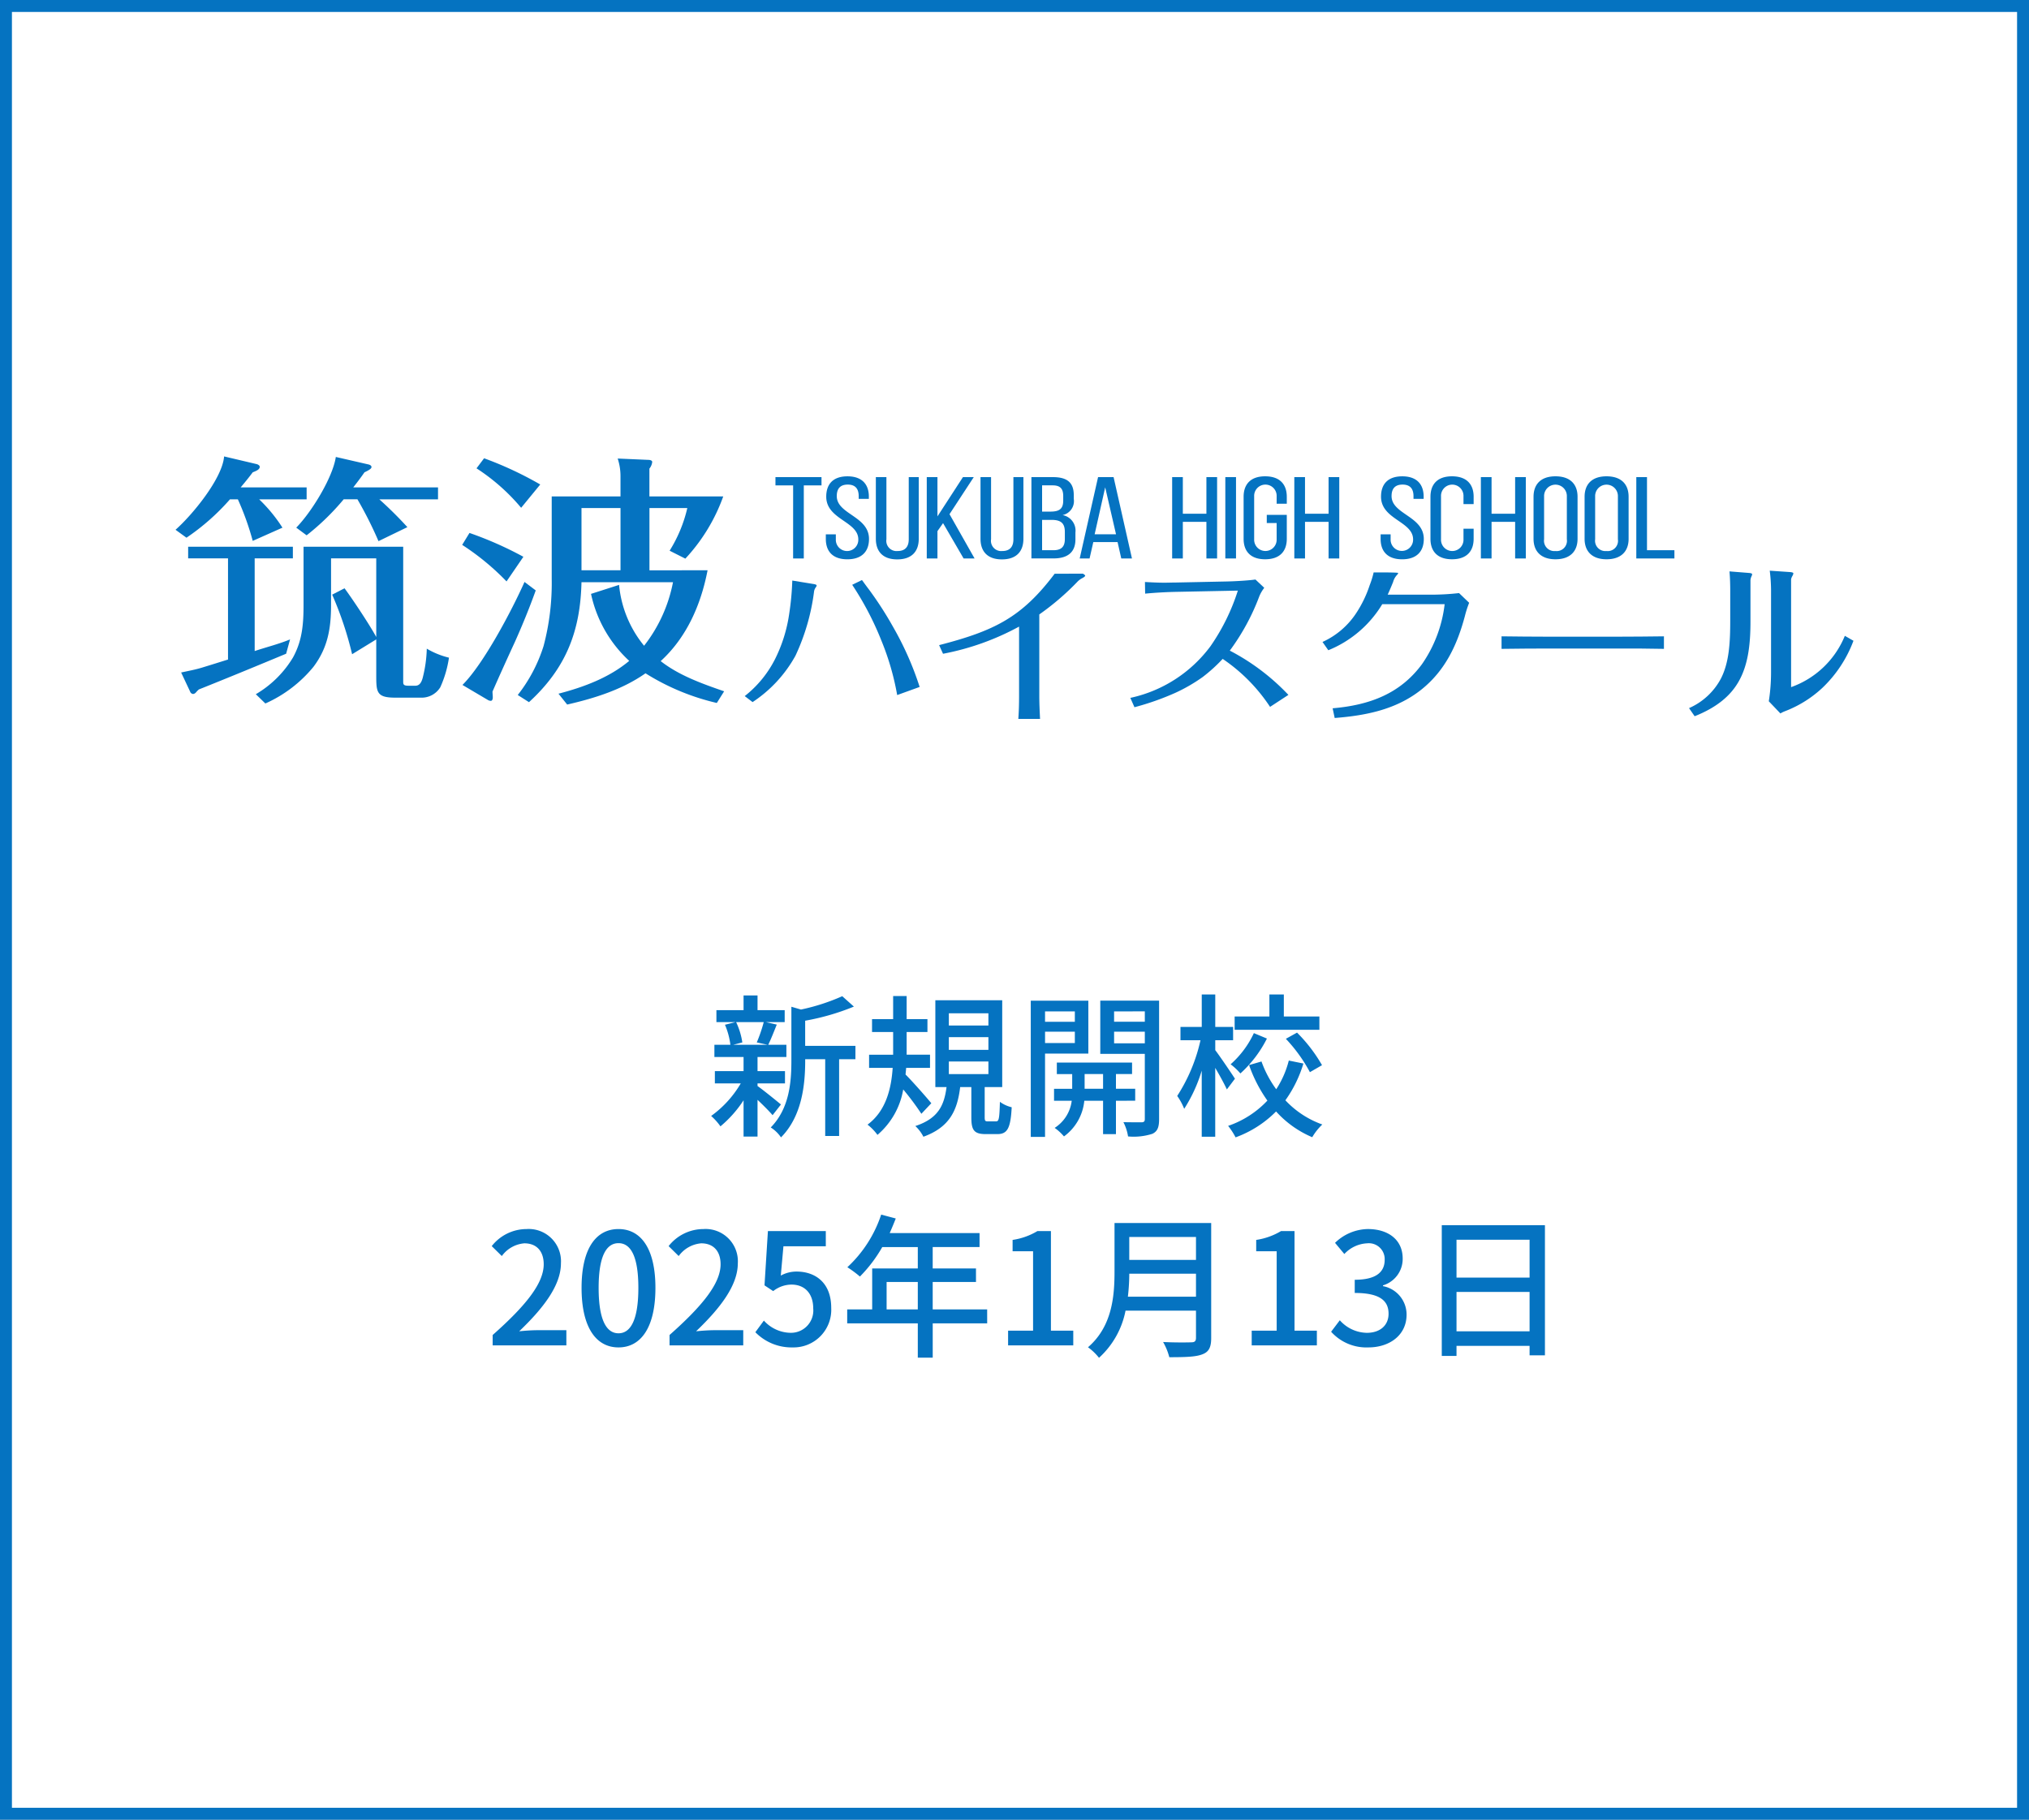<svg xmlns="http://www.w3.org/2000/svg" xmlns:xlink="http://www.w3.org/1999/xlink" width="340" height="305" viewBox="0 0 340 305">
  <rect x="0" y="0" width="340" height="305" fill="#333333" stroke="none"/>
  <defs>
    <clipPath id="clip-path">
      <rect id="長方形_79" data-name="長方形 79" width="281.175" height="44" fill="none"/>
    </clipPath>
    <clipPath id="clip-bnr_highschool">
      <rect width="340" height="305"/>
    </clipPath>
  </defs>
  <g id="bnr_highschool" clip-path="url(#clip-bnr_highschool)">
    <rect width="340" height="305" fill="#fff"/>
    <g id="グループ_33" data-name="グループ 33" transform="translate(0.412 12.5)">
      <g id="グループ_1" data-name="グループ 1" transform="translate(29 64)">
        <g id="グループ_32" data-name="グループ 32" clip-path="url(#clip-path)">
          <path id="パス_78" data-name="パス 78" d="M325.987,73.17c.188.029.628.089.628.266a.605.605,0,0,1-.157.325,1.532,1.532,0,0,0-.283.739,35.944,35.944,0,0,1-3.107,10.7,22.054,22.054,0,0,1-7.187,7.777l-1.318-1.005a18.479,18.479,0,0,0,5.116-6.269A24.745,24.745,0,0,0,322,78.285a46.529,46.529,0,0,0,.534-5.678Zm8.223-.651c.408.562.816,1.124,1.224,1.656a59.963,59.963,0,0,1,4.08,6.358,52.165,52.165,0,0,1,4.362,9.906L340.11,91.8a44.013,44.013,0,0,0-2.636-9.108,50.856,50.856,0,0,0-4.9-9.374Z" transform="translate(-219.182 -51.801)" fill="#0070c0"/>
          <path id="パス_79" data-name="パス 79" d="M446.1,68.792c.094.059.376.237.376.325,0,.118-.188.266-.47.414a3.139,3.139,0,0,0-.753.533,43.428,43.428,0,0,1-6.466,5.559V89.255c0,1.331.063,2.583.126,3.884h-3.641c.094-1.272.125-2.523.125-3.8V77.663a43.51,43.51,0,0,1-12.742,4.554L422,80.768c9.259-2.395,13.839-4.636,19.362-11.969Z" transform="translate(-294.043 -49.139)" fill="#0070c0"/>
          <path id="パス_80" data-name="パス 80" d="M554.165,91.548l-3.076,2.011a28.867,28.867,0,0,0-7.94-8.043,26.577,26.577,0,0,1-3.359,3.046,27.853,27.853,0,0,1-4.614,2.661,45,45,0,0,1-6.81,2.395l-.691-1.567a22.655,22.655,0,0,0,13.433-8.664,34.711,34.711,0,0,0,4.582-9.315l-10.294.207c-1.632.03-3.7.148-5.241.3l-.031-1.952c1.067.059,2.166.118,3.233.118.659,0,1.318-.03,1.977-.03l8.537-.177c1.349-.029,3.483-.148,4.77-.325l1.475,1.39a6.266,6.266,0,0,0-.816,1.39,37.361,37.361,0,0,1-4.959,9.138,36.894,36.894,0,0,1,9.824,7.422" transform="translate(-367.676 -51.58)" fill="#0070c0"/>
          <path id="パス_81" data-name="パス 81" d="M646.553,68.148a.635.635,0,0,1-.219.355,2.8,2.8,0,0,0-.628,1.153c-.283.71-.6,1.449-.91,2.129h6.842a41.72,41.72,0,0,0,5.116-.266l1.695,1.626a17.394,17.394,0,0,0-.722,2.247c-1.255,4.7-3.232,9.049-7.25,12.272-4.174,3.342-9.227,4.377-14.562,4.79l-.345-1.626c6.214-.532,11.33-2.454,14.971-7.393a22.124,22.124,0,0,0,3.8-10.054H643.886a18.811,18.811,0,0,1-9.039,7.718l-.973-1.39a13.312,13.312,0,0,0,5.461-4.554,19.5,19.5,0,0,0,2.448-4.968,14.52,14.52,0,0,0,.659-2.129s4.111-.029,4.111.089" transform="translate(-441.673 -48.613)" fill="#0070c0"/>
          <path id="パス_82" data-name="パス 82" d="M740.512,105.6h11.8c2.573,0,5.147-.029,7.72-.059v2.1c-2.573-.059-5.116-.059-7.69-.059h-11.8c-2.574,0-5.148.029-7.721.059v-2.1c2.573.03,5.116.059,7.689.059" transform="translate(-510.618 -75.386)" fill="#0070c0"/>
          <path id="パス_83" data-name="パス 83" d="M836.43,90.069a11.063,11.063,0,0,0,5.336-4.938c1.412-2.75,1.569-6.151,1.569-9.817V70.434c0-1.094-.031-2.188-.125-3.282l3.327.266c.283.03.47.089.47.237a1.2,1.2,0,0,1-.125.355,2.077,2.077,0,0,0-.157.591v7.008c0,3.963-.439,7.333-2.009,10.054-1.381,2.4-3.7,4.317-7.344,5.766Zm16.979-22.8c.283.03.5.089.5.207a.923.923,0,0,1-.125.385,2.011,2.011,0,0,0-.251.591v18.1a15.224,15.224,0,0,0,9.007-8.6l1.444.828a21.087,21.087,0,0,1-5.179,7.866,19.242,19.242,0,0,1-6.277,3.933,4.579,4.579,0,0,0-.785.384l-1.946-2.04a31.282,31.282,0,0,0,.377-4.85V70.226a26.842,26.842,0,0,0-.219-3.193Z" transform="translate(-582.811 -47.882)" fill="#0070c0"/>
          <path id="パス_84" data-name="パス 84" d="M17.923,11.938l-4.986,2.219a45.806,45.806,0,0,0-2.493-6.968H9.126a37.816,37.816,0,0,1-7.292,6.435L0,12.293C2.822,9.808,7.855,3.683,8.138,0l5.457,1.287c.188.044.518.222.518.444,0,.4-.377.621-1.176.932-.659.888-1.317,1.686-2.023,2.53H21.969v2H14.018a25.882,25.882,0,0,1,3.9,4.749M13.265,32.621c1.976-.666,4-1.154,5.928-1.953l-.659,2.4c-4.8,2-9.738,4.039-14.631,5.992l-.282.266c-.188.222-.377.488-.706.488a.591.591,0,0,1-.471-.4L.94,36.216c1.223-.266,2.446-.488,3.575-.843,1.458-.444,2.87-.888,4.281-1.331V17.087H2.116V15.134H19.663v1.953h-6.4Zm20.37-15.534H26.062v7.767c0,3.906-.518,7.19-2.964,10.43a21.946,21.946,0,0,1-8.044,6.125l-1.6-1.554a17.7,17.7,0,0,0,6.21-6.125c1.6-2.885,1.788-5.725,1.788-8.876v-9.72h16.7V37.769c0,.488.094.666.941.666h1.082c.753,0,1.035-.621,1.223-1.243a21.912,21.912,0,0,0,.706-4.971A13.486,13.486,0,0,0,45.82,33.73,18.4,18.4,0,0,1,44.362,38.7a3.671,3.671,0,0,1-3.293,1.731H36.788c-3.1,0-3.152-.932-3.152-3.728V30.668L29.59,33.153a58.164,58.164,0,0,0-3.341-9.986L28.32,22.1c1.411,1.909,4.234,6.169,5.316,8.167Zm5.222-5.237L34.012,14.2a65.87,65.87,0,0,0-3.529-7.013H28.179a40.9,40.9,0,0,1-6.21,6.036l-1.741-1.287C22.769,9.364,26.344,3.55,26.862.088l5.41,1.243c.235.045.565.178.565.444,0,.222-.235.444-1.176.888-.612.888-1.223,1.686-1.882,2.53H43.986v2H34.153a64.868,64.868,0,0,1,4.7,4.66" transform="translate(0.001 0.001)" fill="#0070c0"/>
          <path id="パス_85" data-name="パス 85" d="M168.674,17.6l-2.823,4.128a41.925,41.925,0,0,0-7.433-6.125l1.223-2a60.2,60.2,0,0,1,9.033,3.995m.188,4.217,1.882,1.42c-1.035,2.885-2.211,5.77-3.481,8.61-1.27,2.752-2.635,5.77-3.764,8.344,0,.311.047.666.047.977,0,.177-.047.577-.329.577a.948.948,0,0,1-.471-.133l-4.281-2.53c3.575-3.551,8.327-12.6,10.4-17.265M171.5,5.482l-3.2,3.905a33.426,33.426,0,0,0-7.48-6.613l1.27-1.686A59.771,59.771,0,0,1,171.5,5.482m28.039,14.38c-1.082,5.637-3.434,11.184-7.856,15.223,3.058,2.4,6.915,3.773,10.632,5.06L201.087,42.1a39.01,39.01,0,0,1-11.949-4.971c-3.858,2.707-8.468,4.172-13.125,5.237l-1.458-1.82c4.281-1.109,8.515-2.707,11.855-5.5a21.291,21.291,0,0,1-6.4-11.229l4.7-1.509A18.849,18.849,0,0,0,188.9,32.511a24.888,24.888,0,0,0,4.846-10.652H178.412c-.188,8.122-2.54,14.38-8.8,20.106l-1.882-1.2a25.792,25.792,0,0,0,4.328-8.211,41.061,41.061,0,0,0,1.364-11.229V7.479h11.526V4.195a9.493,9.493,0,0,0-.471-3.062l5.128.222c.282,0,.658.089.658.355a2.185,2.185,0,0,1-.47,1.11v4.66h12.372a30.231,30.231,0,0,1-6.351,10.43l-2.634-1.331a23.422,23.422,0,0,0,2.964-7.146H189.8v10.43ZM184.951,9.432h-6.539v10.43h6.539Z" transform="translate(-110.383 -0.777)" fill="#0070c0"/>
          <path id="パス_86" data-name="パス 86" d="M334.513,13.526H331.55V12.144h7.717v1.383H336.3V25.778h-1.791Z" transform="translate(-231.019 -8.674)" fill="#0070c0"/>
          <path id="パス_87" data-name="パス 87" d="M366.589,15.074v.37h-1.7V15c0-1.227-.551-1.948-1.837-1.948s-1.837.721-1.837,1.928c0,3.058,5.4,3.35,5.4,7.187,0,2.065-1.171,3.409-3.629,3.409s-3.606-1.344-3.606-3.409v-.779h1.677v.857a1.884,1.884,0,1,0,3.766,0c0-3.038-5.374-3.331-5.374-7.168,0-2.1,1.148-3.409,3.56-3.409,2.435,0,3.583,1.344,3.583,3.409" transform="translate(-250.408 -8.332)" fill="#0070c0"/>
          <path id="パス_88" data-name="パス 88" d="M390.682,24.531c1.286,0,1.861-.74,1.861-1.967V12.143h1.676V22.485c0,2.065-1.125,3.448-3.606,3.448-2.458,0-3.583-1.383-3.583-3.448V12.143H388.8v10.42a1.714,1.714,0,0,0,1.883,1.967" transform="translate(-269.676 -8.674)" fill="#0070c0"/>
          <path id="パス_89" data-name="パス 89" d="M416.96,21.2v4.577h-1.791V12.143h1.791v6.583l4.272-6.583h1.814l-4.065,6.213,4.2,7.421h-1.838L417.9,19.856Z" transform="translate(-289.283 -8.674)" fill="#0070c0"/>
          <path id="パス_90" data-name="パス 90" d="M448.527,24.531c1.286,0,1.86-.74,1.86-1.967V12.143h1.677V22.485c0,2.065-1.125,3.448-3.606,3.448-2.457,0-3.583-1.383-3.583-3.448V12.143h1.768v10.42a1.714,1.714,0,0,0,1.883,1.967" transform="translate(-309.982 -8.674)" fill="#0070c0"/>
          <path id="パス_91" data-name="パス 91" d="M480.11,15.162V15.8a2.388,2.388,0,0,1-1.883,2.707,2.644,2.644,0,0,1,2.159,2.921v1.149c0,2.045-1.171,3.194-3.675,3.194h-3.7V12.143h3.606c2.5,0,3.491,1.013,3.491,3.019m-1.768.954v-.8c0-1.208-.482-1.792-1.768-1.792H474.8v4.4h1.378c1.424,0,2.159-.389,2.159-1.811m.276,6.427V21.336c0-1.519-.712-2.026-2.251-2.026H474.8v5.084h1.906c1.309,0,1.906-.584,1.906-1.85" transform="translate(-329.588 -8.674)" fill="#0070c0"/>
          <path id="パス_92" data-name="パス 92" d="M501.344,25.778H499.69l3.078-13.634h2.6l3.078,13.634h-1.791l-.62-2.746h-4.065Zm4.432-4.051-1.814-7.869-1.768,7.869Z" transform="translate(-348.176 -8.675)" fill="#0070c0"/>
          <path id="パス_93" data-name="パス 93" d="M552.57,25.777h-1.791V12.143h1.791v6.135h3.95V12.143h1.792V25.777H556.52V19.642h-3.95Z" transform="translate(-383.774 -8.674)" fill="#0070c0"/>
          <rect id="長方形_78" data-name="長方形 78" width="1.791" height="13.634" transform="translate(175.916 3.469)" fill="#0070c0"/>
          <path id="パス_94" data-name="パス 94" d="M597.512,15.094v1.169h-1.7V15.016a1.885,1.885,0,1,0-3.767,0v7.207a1.885,1.885,0,1,0,3.767,0V19.5h-1.654V18.133h3.353v4.012c0,2.065-1.148,3.428-3.629,3.428-2.457,0-3.606-1.363-3.606-3.428V15.094c0-2.065,1.148-3.428,3.606-3.428,2.481,0,3.629,1.363,3.629,3.428" transform="translate(-411.296 -8.333)" fill="#0070c0"/>
          <path id="パス_95" data-name="パス 95" d="M620.093,25.777H618.3V12.143h1.791v6.135h3.95V12.143h1.792V25.777h-1.792V19.642h-3.95Z" transform="translate(-430.823 -8.674)" fill="#0070c0"/>
          <path id="パス_96" data-name="パス 96" d="M673.194,15.074v.37h-1.7V15c0-1.227-.551-1.948-1.837-1.948s-1.838.721-1.838,1.928c0,3.058,5.4,3.35,5.4,7.187,0,2.065-1.171,3.409-3.629,3.409s-3.606-1.344-3.606-3.409v-.779h1.676v.857a1.884,1.884,0,1,0,3.767,0c0-3.038-5.375-3.331-5.375-7.168,0-2.1,1.148-3.409,3.56-3.409,2.435,0,3.583,1.344,3.583,3.409" transform="translate(-464.045 -8.332)" fill="#0070c0"/>
          <path id="パス_97" data-name="パス 97" d="M700.771,15.094v1.227h-1.7v-1.3a1.885,1.885,0,1,0-3.767,0v7.207a1.885,1.885,0,1,0,3.767,0V20.45h1.7v1.694c0,2.065-1.148,3.428-3.629,3.428-2.457,0-3.606-1.363-3.606-3.428V15.094c0-2.065,1.148-3.428,3.606-3.428,2.481,0,3.629,1.363,3.629,3.428" transform="translate(-483.245 -8.333)" fill="#0070c0"/>
          <path id="パス_98" data-name="パス 98" d="M723.185,25.777h-1.791V12.143h1.791v6.135h3.95V12.143h1.792V25.777h-1.792V19.642h-3.95Z" transform="translate(-502.656 -8.674)" fill="#0070c0"/>
          <path id="パス_99" data-name="パス 99" d="M754.176,11.666c2.481,0,3.7,1.344,3.7,3.428v7.051c0,2.065-1.217,3.428-3.7,3.428-2.457,0-3.675-1.363-3.675-3.428V15.094c0-2.084,1.217-3.428,3.675-3.428m0,12.524a1.723,1.723,0,0,0,1.906-1.967V15.016a1.907,1.907,0,1,0-3.813,0v7.207a1.732,1.732,0,0,0,1.906,1.967" transform="translate(-522.937 -8.333)" fill="#0070c0"/>
          <path id="パス_100" data-name="パス 100" d="M782.39,11.666c2.481,0,3.7,1.344,3.7,3.428v7.051c0,2.065-1.217,3.428-3.7,3.428-2.457,0-3.675-1.363-3.675-3.428V15.094c0-2.084,1.217-3.428,3.675-3.428m0,12.524a1.723,1.723,0,0,0,1.906-1.967V15.016a1.907,1.907,0,1,0-3.813,0v7.207a1.732,1.732,0,0,0,1.906,1.967" transform="translate(-542.596 -8.333)" fill="#0070c0"/>
          <path id="パス_101" data-name="パス 101" d="M807.292,12.143h1.791V24.394h4.594v1.383h-6.385Z" transform="translate(-562.508 -8.674)" fill="#0070c0"/>
        </g>
      </g>
      <path id="パス_102" data-name="パス 102" d="M9.568-17.186A25.039,25.039,0,0,1,8.4-13.78l1.794.39H4.472l1.508-.39a12.027,12.027,0,0,0-1.04-3.406ZM12.454-3.38c-.6-.494-2.99-2.444-3.926-3.094v-.442h4.6V-8.97h-4.6v-2.366h4.836V-13.39H10.322c.442-.884.936-2.158,1.43-3.38l-1.82-.416h3.146v-2H8.528v-2.47H6.188v2.47H1.638v2h3.2l-1.768.442a12.462,12.462,0,0,1,.91,3.354H1.3v2.054H6.188V-8.97H1.378v2.054H5.72A17.765,17.765,0,0,1,.754-1.456,9.964,9.964,0,0,1,2.314.286,19.559,19.559,0,0,0,6.188-4.082V2h2.34V-4.16c.962.91,2,1.95,2.522,2.574Zm12.48-9.828H16.51V-17.42a39.624,39.624,0,0,0,8.164-2.366l-1.95-1.742a34.341,34.341,0,0,1-6.916,2.236L14.2-19.76v9c0,3.588-.312,8.034-3.458,11.232a5.827,5.827,0,0,1,1.716,1.664c3.588-3.614,4.056-9.022,4.056-12.87v-.234h3.354V1.9H22.2v-12.87h2.73Zm12.714,9.62c-.624-.78-3.25-3.77-4.316-4.81.026-.364.078-.754.1-1.118h4v-2.21H33.514v-3.8H37V-17.68H33.514v-3.874H31.252v3.874H27.716v2.158h3.536v3.8h-4.03v2.21h3.952C30.94-6.084,30.082-2.314,26.962,0a8.6,8.6,0,0,1,1.664,1.716A12.837,12.837,0,0,0,32.942-5.9,46.612,46.612,0,0,1,35.984-1.82Zm2.938-6.994h6.63v2.106h-6.63Zm0-4.082h6.63v2.132h-6.63Zm0-4h6.63v2.054h-6.63ZM47.164-.546c-.494,0-.572-.078-.572-.728V-6.292H49.53v-14.56H38.324v14.56H40.2C39.806-3.276,38.844-1.04,34.97.234a6.394,6.394,0,0,1,1.352,1.794c4.446-1.612,5.694-4.472,6.162-8.32h1.872v5.044c0,2.132.416,2.834,2.418,2.834H48.7c1.664,0,2.236-.91,2.418-4.5a5.484,5.484,0,0,1-1.976-.91c-.078,2.912-.182,3.276-.65,3.276ZM61.7-18.98v1.742H56.706V-18.98Zm-4.992,5.3v-1.9H61.7v1.9Zm7.254,1.768v-8.866H54.314V2.054h2.392V-11.908Zm-.624,5.9v-2.47H66.43v2.47Zm8.476,2v-2H68.588v-2.47h2.7V-10.4H58.682v1.924h2.574v2.47H58.214v2h2.964a6.3,6.3,0,0,1-2.86,4.55,8.231,8.231,0,0,1,1.56,1.43A8.376,8.376,0,0,0,63.284-4H66.43v5.59h2.158V-4Zm-3.536-9.62v-1.95h5.148v1.95Zm5.148-5.356v1.742H68.276V-18.98Zm2.392-1.794H65.962v8.918h7.462V-.936c0,.39-.13.52-.52.546-.416,0-1.742,0-3.068-.026a7.806,7.806,0,0,1,.78,2.392A10.233,10.233,0,0,0,74.7,1.534c.858-.416,1.118-1.118,1.118-2.444Zm26.858,2.652H96.72v-3.692H94.3v3.692H88.478v2.236h14.2Zm-5.616,3.744a25.9,25.9,0,0,1,4.03,5.59l2.028-1.17a25.764,25.764,0,0,0-4.186-5.46ZM91.7-15.34a16.014,16.014,0,0,1-3.9,5.226A10.219,10.219,0,0,1,89.44-8.58a20.032,20.032,0,0,0,4.446-5.85ZM88.53-7.7c-.468-.728-2.574-3.848-3.3-4.784v-1.664h2.99V-16.38h-2.99v-5.434H82.966v5.434H79.4v2.236h3.354a28.684,28.684,0,0,1-3.9,9.334,10.124,10.124,0,0,1,1.17,2.158,25.4,25.4,0,0,0,2.938-6.4V2.028h2.262V-9.516c.754,1.274,1.56,2.756,1.95,3.614Zm9.022-3.042a15.937,15.937,0,0,1-2.106,4.81,18.159,18.159,0,0,1-2.47-4.654l-2.08.6A23.861,23.861,0,0,0,93.964-4.03,16.2,16.2,0,0,1,87.386.208a11.6,11.6,0,0,1,1.248,1.924A18.384,18.384,0,0,0,95.42-2.21a17.108,17.108,0,0,0,6.058,4.316,9.7,9.7,0,0,1,1.69-2.132A15.659,15.659,0,0,1,96.98-4.082,20.924,20.924,0,0,0,100-10.244Z" transform="translate(118 176)" fill="#0070c0"/>
      <path id="パス_103" data-name="パス 103" d="M1.144,0h12.35V-2.548H8.71c-.936,0-2.132.078-3.12.182,4.056-3.874,6.994-7.7,6.994-11.388A5.411,5.411,0,0,0,6.812-19.5,7.43,7.43,0,0,0,.988-16.64l1.69,1.664a5.19,5.19,0,0,1,3.77-2.132c2.158,0,3.25,1.43,3.25,3.51,0,3.146-2.912,6.864-8.554,11.856ZM22.23.338c3.744,0,6.188-3.328,6.188-9.984,0-6.6-2.444-9.854-6.188-9.854s-6.188,3.224-6.188,9.854C16.042-2.99,18.486.338,22.23.338Zm0-2.366c-1.95,0-3.328-2.08-3.328-7.618,0-5.486,1.378-7.488,3.328-7.488s3.328,2,3.328,7.488C25.558-4.108,24.18-2.028,22.23-2.028ZM30.784,0h12.35V-2.548H38.35c-.936,0-2.132.078-3.12.182,4.056-3.874,6.994-7.7,6.994-11.388A5.411,5.411,0,0,0,36.452-19.5a7.43,7.43,0,0,0-5.824,2.86l1.69,1.664a5.19,5.19,0,0,1,3.77-2.132c2.158,0,3.25,1.43,3.25,3.51,0,3.146-2.912,6.864-8.554,11.856ZM51.428.338a6.313,6.313,0,0,0,6.448-6.63c0-4.186-2.626-6.084-5.824-6.084a5.471,5.471,0,0,0-2.626.676l.442-4.914h7.1v-2.548h-9.7l-.572,9.1,1.456.962a5.035,5.035,0,0,1,3.068-1.092c2.184,0,3.64,1.456,3.64,4a3.74,3.74,0,0,1-3.8,4.082A6.123,6.123,0,0,1,46.592-4.16l-1.43,1.95A8.468,8.468,0,0,0,51.428.338Zm15.73-6.37v-4.6h5.226v4.6Zm16.848,0H74.88v-4.6h7.254V-12.9H74.88v-3.588h7.852v-2.34H67.678c.338-.78.7-1.638,1.014-2.444l-2.444-.65A21.036,21.036,0,0,1,60.58-13.1a19.228,19.228,0,0,1,2.106,1.56,23.654,23.654,0,0,0,3.744-4.94h5.954V-12.9H64.74v6.864H60.554v2.34h11.83V2.054h2.5V-3.692h9.126ZM87.516,0h10.92V-2.47H94.692V-19.162H92.43a11.254,11.254,0,0,1-4.16,1.482v1.9H91.7V-2.47H87.516Zm20.072-8.164a33.868,33.868,0,0,0,.234-3.848H119v3.848ZM119-18.174v3.848h-11.18v-3.848Zm2.548-2.34h-16.2v8.164c0,4.082-.39,9.178-4.446,12.662a9.174,9.174,0,0,1,1.846,1.768,14.36,14.36,0,0,0,4.446-7.9H119v4.55c0,.546-.208.754-.78.754-.624.026-2.7.052-4.732-.052a10.119,10.119,0,0,1,1.04,2.548c2.7,0,4.472-.052,5.564-.494,1.04-.39,1.456-1.144,1.456-2.7ZM128.336,0h10.92V-2.47h-3.744V-19.162H133.25a11.254,11.254,0,0,1-4.16,1.482v1.9h3.432V-2.47h-4.186Zm19.552.338c3.51,0,6.4-2.028,6.4-5.486a4.845,4.845,0,0,0-3.952-4.784v-.13a4.625,4.625,0,0,0,3.3-4.5c0-3.146-2.418-4.94-5.85-4.94a8.065,8.065,0,0,0-5.486,2.314l1.56,1.872a5.573,5.573,0,0,1,3.822-1.794,2.659,2.659,0,0,1,2.938,2.756c0,1.924-1.248,3.354-5.018,3.354v2.21c4.316,0,5.668,1.378,5.668,3.484,0,2-1.482,3.2-3.64,3.2A6.184,6.184,0,0,1,143.1-4.212l-1.456,1.924A7.943,7.943,0,0,0,147.888.338Zm14.768-2.7v-6.6H174.9v6.6ZM174.9-17.706v6.344H162.656v-6.344ZM160.186-20.15V1.768h2.47V.078H174.9V1.664h2.574V-20.15Z" transform="translate(81 213)" fill="#0070c0"/>
    </g>
    <rect id="長方形_80" data-name="長方形 80" width="340" height="305" fill="rgba(255,255,255,0.02)"/>
    <path id="長方形_80_-_アウトライン" data-name="長方形 80 - アウトライン" d="M2,2V303H338V2H2M0,0H340V305H0Z" fill="#0573c1"/>
  </g>
</svg>
